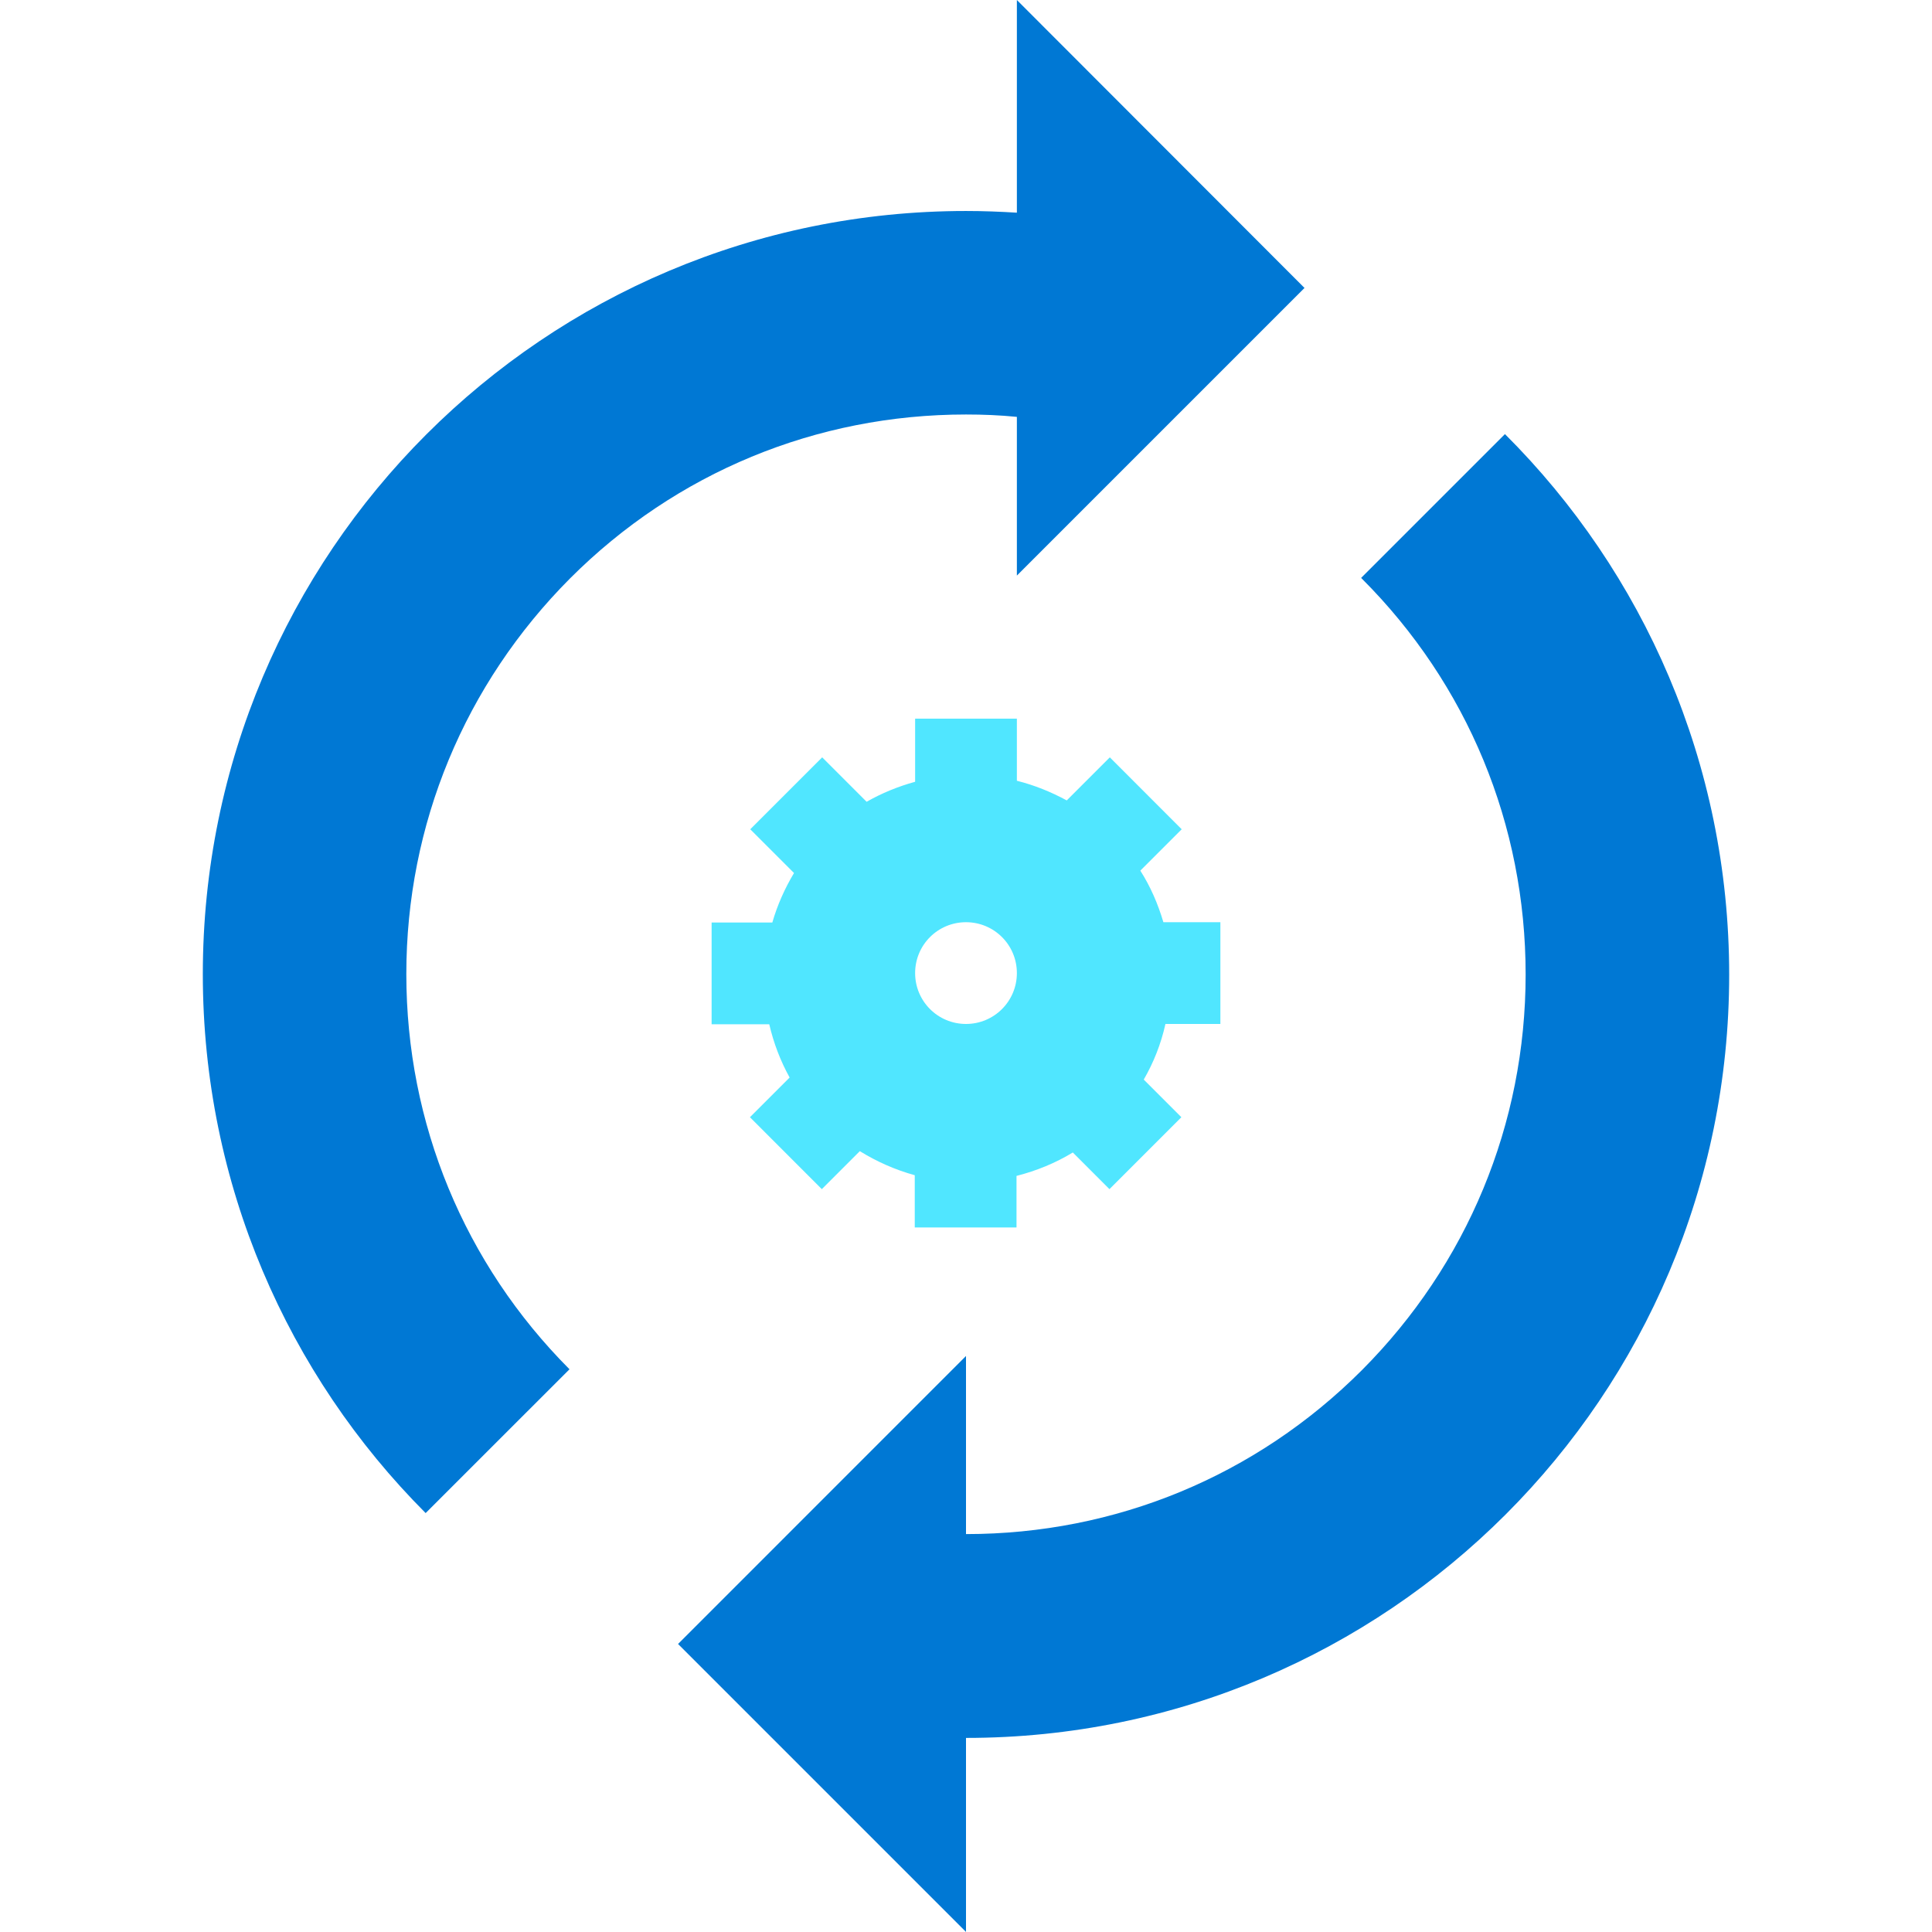 <svg data-slug-id="gear-turn" xmlns="http://www.w3.org/2000/svg" viewBox="0 0 48 48">
	<path d="M32.41 7.154L25.264 0V5.284C24.842 5.258 24.421 5.242 24 5.242C13.525 5.242 5.039 13.727 5.039 24.202C5.039 29.427 7.154 34.163 10.575 37.592L14.149 34.019C11.536 31.398 10.095 27.91 10.095 24.202C10.095 20.486 11.545 16.997 14.165 14.368C16.794 11.739 20.283 10.298 24 10.298C24.421 10.298 24.842 10.315 25.264 10.357V14.3L32.41 7.154Z" fill="#0078D4"/>
	<path d="M37.39 10.785L33.817 14.358C33.826 14.367 33.826 14.367 33.834 14.375C36.463 17.004 37.904 20.493 37.904 24.209C37.904 27.925 36.455 31.414 33.834 34.043C31.205 36.672 27.716 38.114 24 38.114V33.689L16.846 40.844L24 47.998V43.178C34.475 43.178 42.961 34.692 42.961 24.218C42.961 18.959 40.829 14.215 37.39 10.785Z" fill="#0078D4"/>
	<path d="M30.32 25.44V22.912H28.904C28.769 22.456 28.584 22.027 28.331 21.631L29.359 20.603L27.573 18.816L26.503 19.886C26.115 19.676 25.702 19.507 25.264 19.398V17.855H22.736V19.423C22.306 19.541 21.901 19.709 21.531 19.92L20.427 18.816L18.64 20.603L19.727 21.69C19.5 22.069 19.314 22.482 19.188 22.92H17.68V25.448H19.112C19.222 25.92 19.39 26.358 19.618 26.771L18.632 27.757L20.418 29.544L21.362 28.6C21.784 28.861 22.239 29.063 22.727 29.198V30.496H25.255V29.215C25.753 29.088 26.224 28.895 26.654 28.633L27.564 29.544L29.351 27.757L28.416 26.822C28.66 26.4 28.845 25.937 28.955 25.44H30.32ZM24 25.44C23.3 25.44 22.736 24.875 22.736 24.176C22.736 23.476 23.3 22.912 24 22.912C24.699 22.912 25.264 23.476 25.264 24.176C25.264 24.875 24.699 25.44 24 25.44Z" fill="#50E6FF"/>
</svg>
